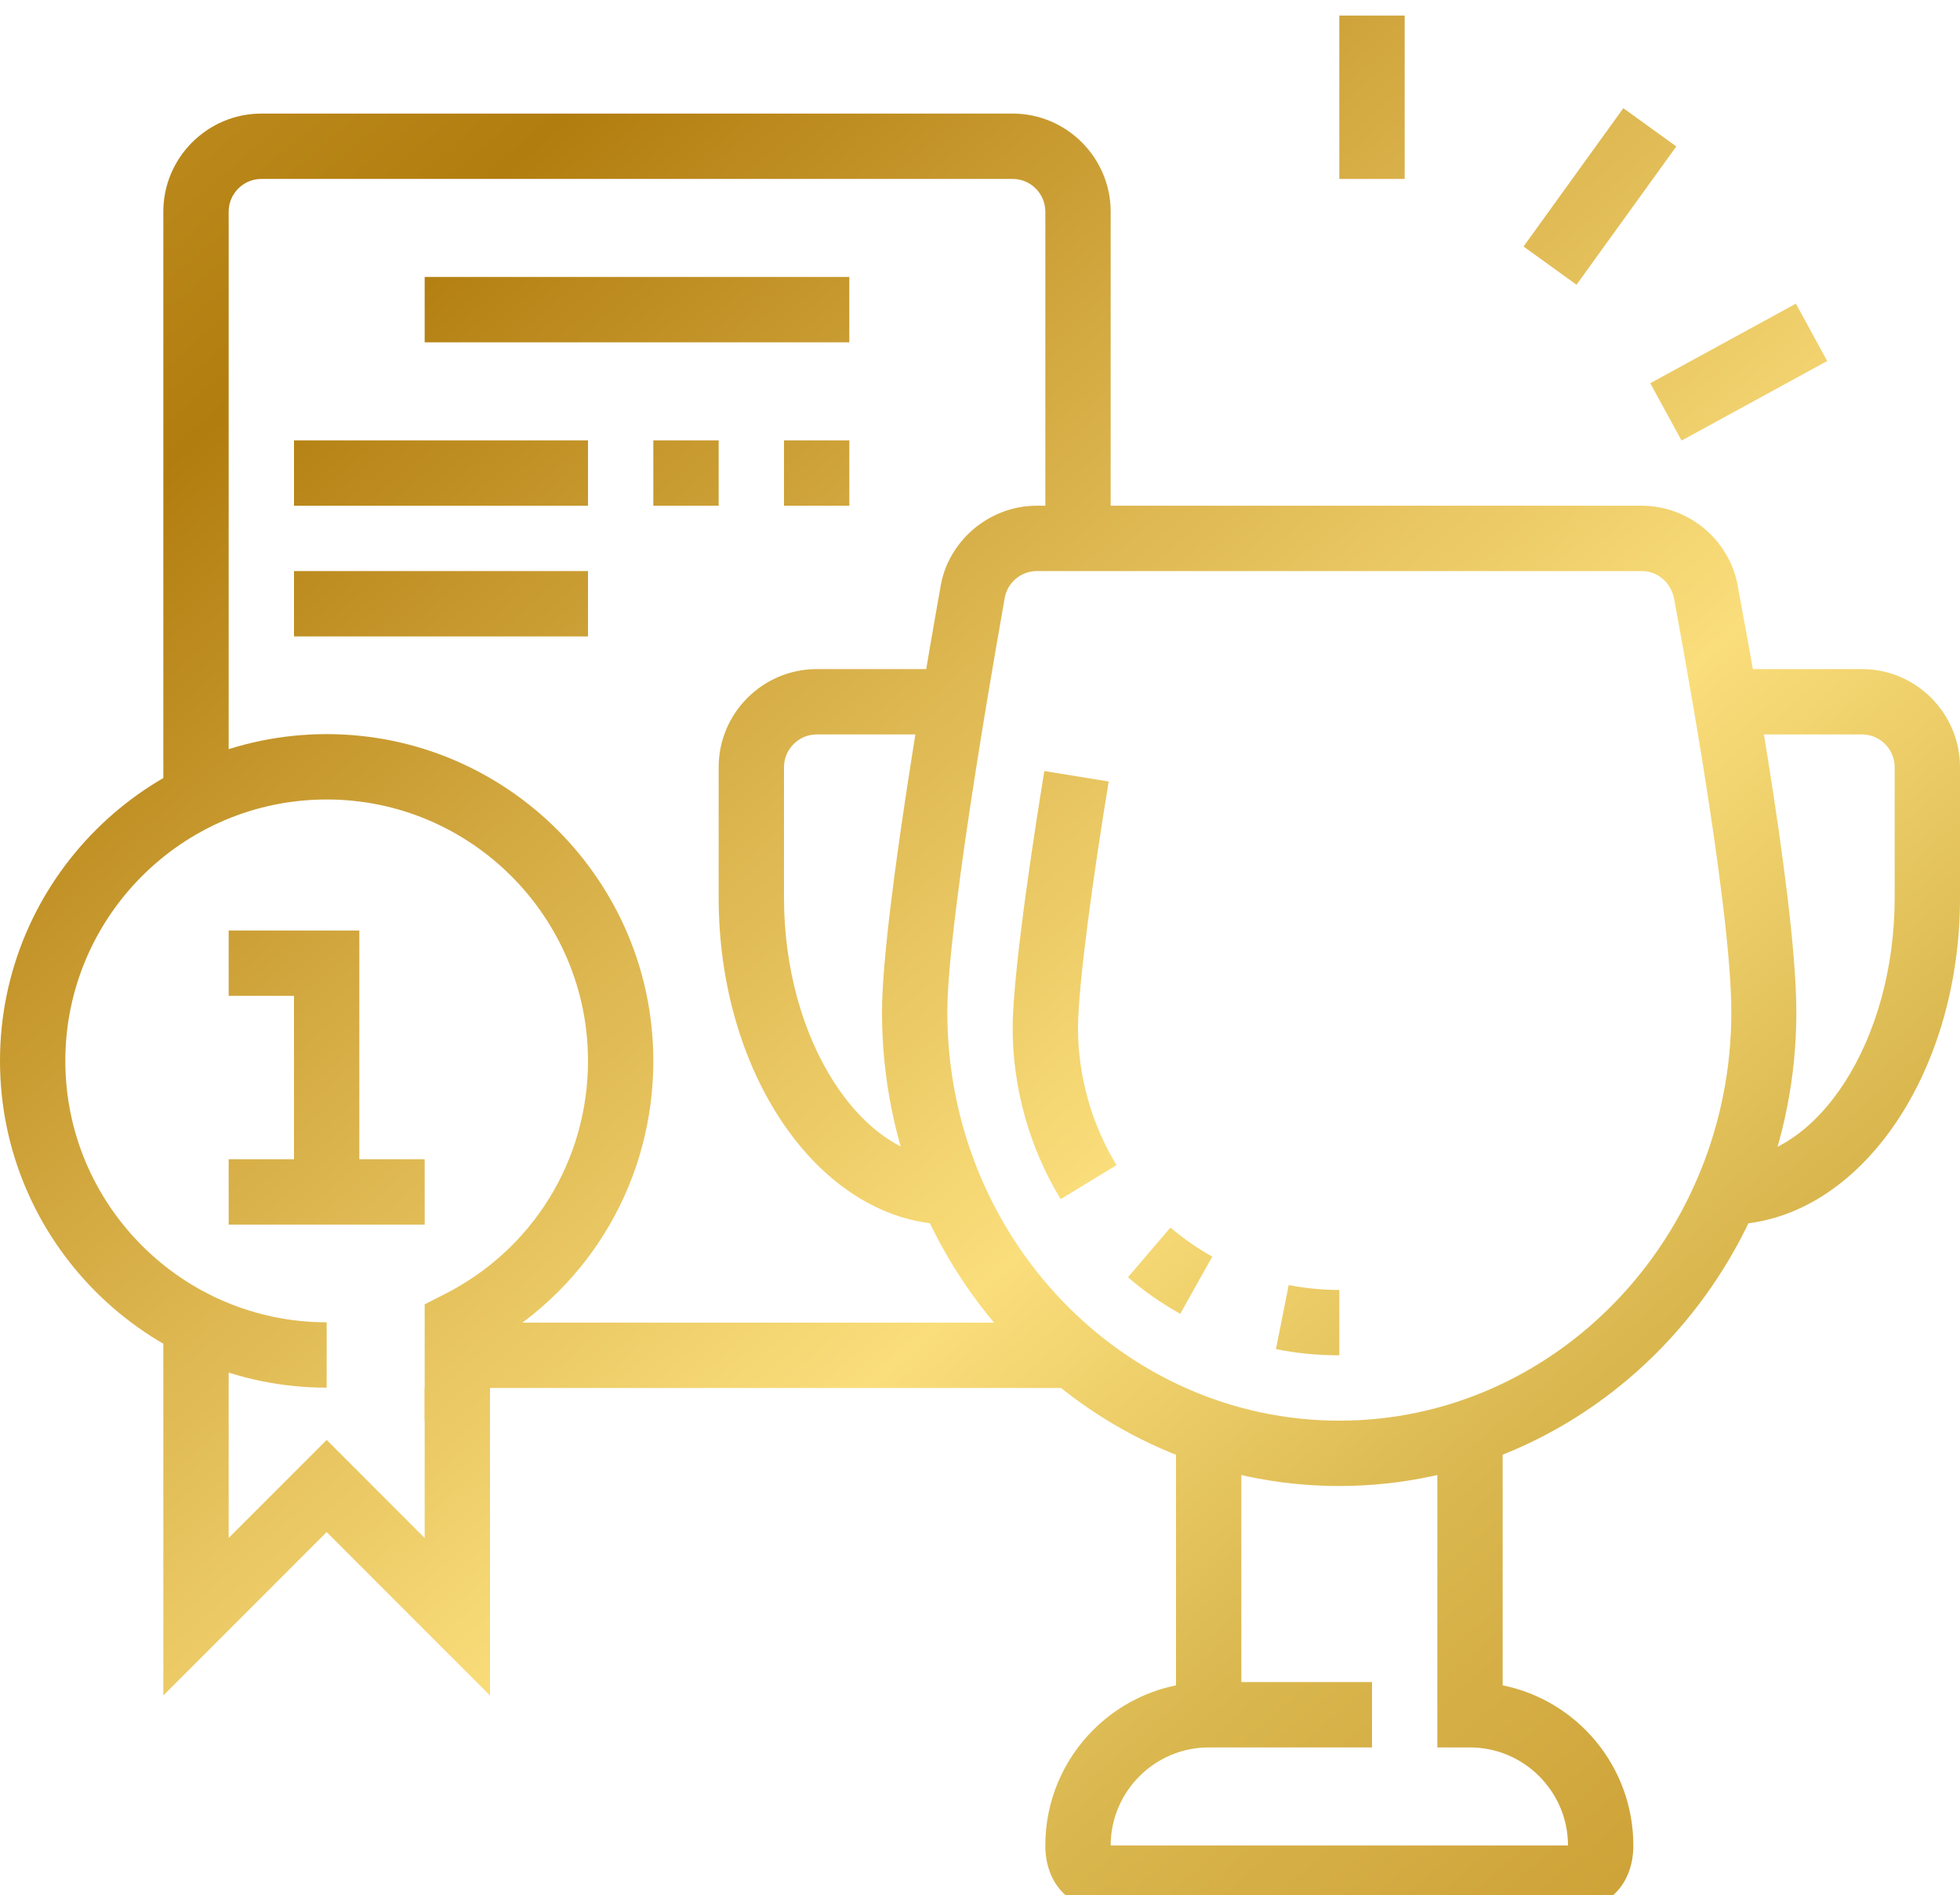 <svg width="756" height="731" viewBox="0 0 756 731" fill="none" xmlns="http://www.w3.org/2000/svg">
<g clip-path="url(#clip0_1267_1216)">
<g filter="url(#filter0_iii_1267_1216)">
<path d="M413.658 504.138H176.4V529.345H413.658V504.138Z" fill="url(#paint0_linear_1267_1216)"/>
<path d="M88.2 301.727H63V75.621C63 54.825 80.01 37.81 100.8 37.81H390.6C411.39 37.81 428.4 54.825 428.4 75.621V201.655H403.2V75.621C403.2 68.689 397.53 63.017 390.6 63.017H100.8C93.87 63.017 88.2 68.689 88.2 75.621V301.727Z" fill="url(#paint1_linear_1267_1216)"/>
<path d="M327.6 100.828H163.8V126.034H327.6V100.828Z" fill="url(#paint2_linear_1267_1216)"/>
<path d="M226.8 163.845H113.4V189.052H226.8V163.845Z" fill="url(#paint3_linear_1267_1216)"/>
<path d="M277.2 163.845H252V189.052H277.2V163.845Z" fill="url(#paint4_linear_1267_1216)"/>
<path d="M327.6 163.845H302.4V189.052H327.6V163.845Z" fill="url(#paint5_linear_1267_1216)"/>
<path d="M226.8 214.259H113.4V239.466H226.8V214.259Z" fill="url(#paint6_linear_1267_1216)"/>
<path d="M163.8 441.121H88.2V466.328H163.8V441.121Z" fill="url(#paint7_linear_1267_1216)"/>
<path d="M138.6 453.724H113.4V378.103H88.2V352.897H138.6V453.724Z" fill="url(#paint8_linear_1267_1216)"/>
<path d="M516.6 567.155C419.328 567.155 340.2 485.233 340.2 384.405C340.2 344.83 361.746 226.232 362.628 221.191C365.148 203.168 381.15 189.052 399.924 189.052H633.15C651.924 189.052 668.052 203.042 670.572 221.695C671.328 225.854 692.874 338.529 692.874 384.405C692.874 485.233 613.746 567.155 516.474 567.155H516.6ZM399.924 214.259C393.624 214.259 388.332 218.922 387.45 225.098C387.198 226.862 365.4 347.099 365.4 384.405C365.4 471.243 433.188 541.948 516.6 541.948C600.012 541.948 667.8 471.243 667.8 384.405C667.8 340.923 646.002 226.988 645.876 225.728C644.868 218.922 639.576 214.259 633.276 214.259H399.924Z" fill="url(#paint9_linear_1267_1216)"/>
<path d="M478.8 546.233H453.6V655.379H478.8V546.233Z" fill="url(#paint10_linear_1267_1216)"/>
<path d="M666.288 466.328V441.121C701.316 441.121 730.8 394.992 730.8 340.293V289.879C730.8 282.947 725.13 277.276 718.2 277.276H665.658V252.069H718.2C738.99 252.069 756 269.084 756 289.879V340.293C756 409.738 715.68 466.328 666.288 466.328Z" fill="url(#paint11_linear_1267_1216)"/>
<path d="M366.912 466.328C317.394 466.328 277.2 409.738 277.2 340.293V289.879C277.2 269.084 294.21 252.069 315 252.069H367.92V277.276H315C308.07 277.276 302.4 282.947 302.4 289.879V340.293C302.4 394.992 332.01 441.121 366.912 441.121V466.328Z" fill="url(#paint12_linear_1267_1216)"/>
<path d="M455.238 500.735C448.056 496.702 441.252 492.039 435.078 486.619L451.458 467.462C456.498 471.747 461.916 475.528 467.586 478.679L455.238 500.735Z" fill="url(#paint13_linear_1267_1216)"/>
<path d="M516.6 516.741C508.41 516.741 500.22 515.985 492.156 514.347L497.07 489.644C503.496 490.904 510.048 491.534 516.6 491.534V516.741Z" fill="url(#paint14_linear_1267_1216)"/>
<path d="M409.122 456.497C397.152 436.962 390.6 413.519 390.6 390.707C390.6 367.895 399.924 308.911 402.822 291.392L427.644 295.425C421.848 330.588 415.8 374.07 415.8 390.707C415.8 408.982 421.092 427.761 430.668 443.389L409.122 456.497Z" fill="url(#paint15_linear_1267_1216)"/>
<path d="M626.143 35.728L587.65 89.074L608.084 103.826L646.576 50.48L626.143 35.728Z" fill="url(#paint16_linear_1267_1216)"/>
<path d="M692.702 111.12L636.526 141.808L648.604 163.931L704.781 133.243L692.702 111.12Z" fill="url(#paint17_linear_1267_1216)"/>
<path d="M541.8 0H516.6V63.017H541.8V0Z" fill="url(#paint18_linear_1267_1216)"/>
<path d="M189 647.943L126 584.926L63 647.943V504.138H88.2V587.195L126 549.384L163.8 587.195V529.345H189V647.943Z" fill="url(#paint19_linear_1267_1216)"/>
<path d="M189 541.948H163.8V497.08L170.73 493.551C205.254 476.41 226.8 441.751 226.8 403.184C226.8 347.603 181.566 302.357 126 302.357C70.434 302.357 25.2 347.603 25.2 403.184C25.2 458.766 70.434 504.012 126 504.012V529.219C56.574 529.219 0 472.629 0 403.184C0 333.739 56.574 277.15 126 277.15C195.426 277.15 252 333.739 252 403.184C252 448.683 228.06 489.896 189 512.33V541.948Z" fill="url(#paint20_linear_1267_1216)"/>
<path d="M604.8 731H428.4C413.154 731 403.2 721.043 403.2 705.793C403.2 671.008 431.424 642.776 466.2 642.776H529.2V667.983H466.2C445.41 667.983 428.4 684.997 428.4 705.793H604.8C604.8 684.997 587.79 667.983 567 667.983H554.4V546.233H579.6V644.036C608.328 649.834 630 675.293 630 705.793C630 721.043 620.046 731 604.8 731Z" fill="url(#paint21_linear_1267_1216)"/>
</g>
</g>
<defs>
<filter id="filter0_iii_1267_1216" x="0" y="-4" width="756" height="743" filterUnits="userSpaceOnUse" color-interpolation-filters="sRGB">
<feFlood flood-opacity="0" result="BackgroundImageFix"/>
<feBlend mode="normal" in="SourceGraphic" in2="BackgroundImageFix" result="shape"/>
<feColorMatrix in="SourceAlpha" type="matrix" values="0 0 0 0 0 0 0 0 0 0 0 0 0 0 0 0 0 0 127 0" result="hardAlpha"/>
<feOffset dy="-6"/>
<feGaussianBlur stdDeviation="2"/>
<feComposite in2="hardAlpha" operator="arithmetic" k2="-1" k3="1"/>
<feColorMatrix type="matrix" values="0 0 0 0 0.385 0 0 0 0 0.261 0 0 0 0 0 0 0 0 0.5 0"/>
<feBlend mode="normal" in2="shape" result="effect1_innerShadow_1267_1216"/>
<feColorMatrix in="SourceAlpha" type="matrix" values="0 0 0 0 0 0 0 0 0 0 0 0 0 0 0 0 0 0 127 0" result="hardAlpha"/>
<feOffset dy="8"/>
<feGaussianBlur stdDeviation="4"/>
<feComposite in2="hardAlpha" operator="arithmetic" k2="-1" k3="1"/>
<feColorMatrix type="matrix" values="0 0 0 0 1 0 0 0 0 1 0 0 0 0 1 0 0 0 0.6 0"/>
<feBlend mode="normal" in2="effect1_innerShadow_1267_1216" result="effect2_innerShadow_1267_1216"/>
<feColorMatrix in="SourceAlpha" type="matrix" values="0 0 0 0 0 0 0 0 0 0 0 0 0 0 0 0 0 0 127 0" result="hardAlpha"/>
<feOffset dy="4"/>
<feGaussianBlur stdDeviation="2"/>
<feComposite in2="hardAlpha" operator="arithmetic" k2="-1" k3="1"/>
<feColorMatrix type="matrix" values="0 0 0 0 1 0 0 0 0 1 0 0 0 0 1 0 0 0 1 0"/>
<feBlend mode="normal" in2="effect2_innerShadow_1267_1216" result="effect3_innerShadow_1267_1216"/>
</filter>
<linearGradient id="paint0_linear_1267_1216" x1="0.316" y1="-1.83533e-05" x2="688.654" y2="789.445" gradientUnits="userSpaceOnUse">
<stop stop-color="#C29226"/>
<stop offset="0.165" stop-color="#B27D0F"/>
<stop offset="0.385" stop-color="#D9B14A"/>
<stop offset="0.59" stop-color="#FADE7B"/>
<stop offset="0.761" stop-color="#DAB74F"/>
<stop offset="1" stop-color="#C7972B"/>
</linearGradient>
<linearGradient id="paint1_linear_1267_1216" x1="0.316" y1="-1.83533e-05" x2="688.654" y2="789.445" gradientUnits="userSpaceOnUse">
<stop stop-color="#C29226"/>
<stop offset="0.165" stop-color="#B27D0F"/>
<stop offset="0.385" stop-color="#D9B14A"/>
<stop offset="0.59" stop-color="#FADE7B"/>
<stop offset="0.761" stop-color="#DAB74F"/>
<stop offset="1" stop-color="#C7972B"/>
</linearGradient>
<linearGradient id="paint2_linear_1267_1216" x1="0.316" y1="-1.83533e-05" x2="688.654" y2="789.445" gradientUnits="userSpaceOnUse">
<stop stop-color="#C29226"/>
<stop offset="0.165" stop-color="#B27D0F"/>
<stop offset="0.385" stop-color="#D9B14A"/>
<stop offset="0.59" stop-color="#FADE7B"/>
<stop offset="0.761" stop-color="#DAB74F"/>
<stop offset="1" stop-color="#C7972B"/>
</linearGradient>
<linearGradient id="paint3_linear_1267_1216" x1="0.316" y1="-1.83533e-05" x2="688.654" y2="789.445" gradientUnits="userSpaceOnUse">
<stop stop-color="#C29226"/>
<stop offset="0.165" stop-color="#B27D0F"/>
<stop offset="0.385" stop-color="#D9B14A"/>
<stop offset="0.59" stop-color="#FADE7B"/>
<stop offset="0.761" stop-color="#DAB74F"/>
<stop offset="1" stop-color="#C7972B"/>
</linearGradient>
<linearGradient id="paint4_linear_1267_1216" x1="0.316" y1="-1.83533e-05" x2="688.654" y2="789.445" gradientUnits="userSpaceOnUse">
<stop stop-color="#C29226"/>
<stop offset="0.165" stop-color="#B27D0F"/>
<stop offset="0.385" stop-color="#D9B14A"/>
<stop offset="0.59" stop-color="#FADE7B"/>
<stop offset="0.761" stop-color="#DAB74F"/>
<stop offset="1" stop-color="#C7972B"/>
</linearGradient>
<linearGradient id="paint5_linear_1267_1216" x1="0.316" y1="-1.83533e-05" x2="688.654" y2="789.445" gradientUnits="userSpaceOnUse">
<stop stop-color="#C29226"/>
<stop offset="0.165" stop-color="#B27D0F"/>
<stop offset="0.385" stop-color="#D9B14A"/>
<stop offset="0.59" stop-color="#FADE7B"/>
<stop offset="0.761" stop-color="#DAB74F"/>
<stop offset="1" stop-color="#C7972B"/>
</linearGradient>
<linearGradient id="paint6_linear_1267_1216" x1="0.316" y1="-1.83533e-05" x2="688.654" y2="789.445" gradientUnits="userSpaceOnUse">
<stop stop-color="#C29226"/>
<stop offset="0.165" stop-color="#B27D0F"/>
<stop offset="0.385" stop-color="#D9B14A"/>
<stop offset="0.59" stop-color="#FADE7B"/>
<stop offset="0.761" stop-color="#DAB74F"/>
<stop offset="1" stop-color="#C7972B"/>
</linearGradient>
<linearGradient id="paint7_linear_1267_1216" x1="0.316" y1="-1.83533e-05" x2="688.654" y2="789.445" gradientUnits="userSpaceOnUse">
<stop stop-color="#C29226"/>
<stop offset="0.165" stop-color="#B27D0F"/>
<stop offset="0.385" stop-color="#D9B14A"/>
<stop offset="0.59" stop-color="#FADE7B"/>
<stop offset="0.761" stop-color="#DAB74F"/>
<stop offset="1" stop-color="#C7972B"/>
</linearGradient>
<linearGradient id="paint8_linear_1267_1216" x1="0.316" y1="-1.83533e-05" x2="688.654" y2="789.445" gradientUnits="userSpaceOnUse">
<stop stop-color="#C29226"/>
<stop offset="0.165" stop-color="#B27D0F"/>
<stop offset="0.385" stop-color="#D9B14A"/>
<stop offset="0.59" stop-color="#FADE7B"/>
<stop offset="0.761" stop-color="#DAB74F"/>
<stop offset="1" stop-color="#C7972B"/>
</linearGradient>
<linearGradient id="paint9_linear_1267_1216" x1="0.316" y1="-1.83533e-05" x2="688.654" y2="789.445" gradientUnits="userSpaceOnUse">
<stop stop-color="#C29226"/>
<stop offset="0.165" stop-color="#B27D0F"/>
<stop offset="0.385" stop-color="#D9B14A"/>
<stop offset="0.59" stop-color="#FADE7B"/>
<stop offset="0.761" stop-color="#DAB74F"/>
<stop offset="1" stop-color="#C7972B"/>
</linearGradient>
<linearGradient id="paint10_linear_1267_1216" x1="0.316" y1="-1.83533e-05" x2="688.654" y2="789.445" gradientUnits="userSpaceOnUse">
<stop stop-color="#C29226"/>
<stop offset="0.165" stop-color="#B27D0F"/>
<stop offset="0.385" stop-color="#D9B14A"/>
<stop offset="0.59" stop-color="#FADE7B"/>
<stop offset="0.761" stop-color="#DAB74F"/>
<stop offset="1" stop-color="#C7972B"/>
</linearGradient>
<linearGradient id="paint11_linear_1267_1216" x1="0.316" y1="-1.83533e-05" x2="688.654" y2="789.445" gradientUnits="userSpaceOnUse">
<stop stop-color="#C29226"/>
<stop offset="0.165" stop-color="#B27D0F"/>
<stop offset="0.385" stop-color="#D9B14A"/>
<stop offset="0.59" stop-color="#FADE7B"/>
<stop offset="0.761" stop-color="#DAB74F"/>
<stop offset="1" stop-color="#C7972B"/>
</linearGradient>
<linearGradient id="paint12_linear_1267_1216" x1="0.316" y1="-1.83533e-05" x2="688.654" y2="789.445" gradientUnits="userSpaceOnUse">
<stop stop-color="#C29226"/>
<stop offset="0.165" stop-color="#B27D0F"/>
<stop offset="0.385" stop-color="#D9B14A"/>
<stop offset="0.59" stop-color="#FADE7B"/>
<stop offset="0.761" stop-color="#DAB74F"/>
<stop offset="1" stop-color="#C7972B"/>
</linearGradient>
<linearGradient id="paint13_linear_1267_1216" x1="0.316" y1="-1.83533e-05" x2="688.654" y2="789.445" gradientUnits="userSpaceOnUse">
<stop stop-color="#C29226"/>
<stop offset="0.165" stop-color="#B27D0F"/>
<stop offset="0.385" stop-color="#D9B14A"/>
<stop offset="0.59" stop-color="#FADE7B"/>
<stop offset="0.761" stop-color="#DAB74F"/>
<stop offset="1" stop-color="#C7972B"/>
</linearGradient>
<linearGradient id="paint14_linear_1267_1216" x1="0.316" y1="-1.83533e-05" x2="688.654" y2="789.445" gradientUnits="userSpaceOnUse">
<stop stop-color="#C29226"/>
<stop offset="0.165" stop-color="#B27D0F"/>
<stop offset="0.385" stop-color="#D9B14A"/>
<stop offset="0.59" stop-color="#FADE7B"/>
<stop offset="0.761" stop-color="#DAB74F"/>
<stop offset="1" stop-color="#C7972B"/>
</linearGradient>
<linearGradient id="paint15_linear_1267_1216" x1="0.316" y1="-1.83533e-05" x2="688.654" y2="789.445" gradientUnits="userSpaceOnUse">
<stop stop-color="#C29226"/>
<stop offset="0.165" stop-color="#B27D0F"/>
<stop offset="0.385" stop-color="#D9B14A"/>
<stop offset="0.59" stop-color="#FADE7B"/>
<stop offset="0.761" stop-color="#DAB74F"/>
<stop offset="1" stop-color="#C7972B"/>
</linearGradient>
<linearGradient id="paint16_linear_1267_1216" x1="0.316" y1="-1.83533e-05" x2="688.654" y2="789.445" gradientUnits="userSpaceOnUse">
<stop stop-color="#C29226"/>
<stop offset="0.165" stop-color="#B27D0F"/>
<stop offset="0.385" stop-color="#D9B14A"/>
<stop offset="0.59" stop-color="#FADE7B"/>
<stop offset="0.761" stop-color="#DAB74F"/>
<stop offset="1" stop-color="#C7972B"/>
</linearGradient>
<linearGradient id="paint17_linear_1267_1216" x1="0.316" y1="-1.83533e-05" x2="688.654" y2="789.445" gradientUnits="userSpaceOnUse">
<stop stop-color="#C29226"/>
<stop offset="0.165" stop-color="#B27D0F"/>
<stop offset="0.385" stop-color="#D9B14A"/>
<stop offset="0.59" stop-color="#FADE7B"/>
<stop offset="0.761" stop-color="#DAB74F"/>
<stop offset="1" stop-color="#C7972B"/>
</linearGradient>
<linearGradient id="paint18_linear_1267_1216" x1="0.316" y1="-1.83533e-05" x2="688.654" y2="789.445" gradientUnits="userSpaceOnUse">
<stop stop-color="#C29226"/>
<stop offset="0.165" stop-color="#B27D0F"/>
<stop offset="0.385" stop-color="#D9B14A"/>
<stop offset="0.59" stop-color="#FADE7B"/>
<stop offset="0.761" stop-color="#DAB74F"/>
<stop offset="1" stop-color="#C7972B"/>
</linearGradient>
<linearGradient id="paint19_linear_1267_1216" x1="0.316" y1="-1.83533e-05" x2="688.654" y2="789.445" gradientUnits="userSpaceOnUse">
<stop stop-color="#C29226"/>
<stop offset="0.165" stop-color="#B27D0F"/>
<stop offset="0.385" stop-color="#D9B14A"/>
<stop offset="0.59" stop-color="#FADE7B"/>
<stop offset="0.761" stop-color="#DAB74F"/>
<stop offset="1" stop-color="#C7972B"/>
</linearGradient>
<linearGradient id="paint20_linear_1267_1216" x1="0.316" y1="-1.83533e-05" x2="688.654" y2="789.445" gradientUnits="userSpaceOnUse">
<stop stop-color="#C29226"/>
<stop offset="0.165" stop-color="#B27D0F"/>
<stop offset="0.385" stop-color="#D9B14A"/>
<stop offset="0.59" stop-color="#FADE7B"/>
<stop offset="0.761" stop-color="#DAB74F"/>
<stop offset="1" stop-color="#C7972B"/>
</linearGradient>
<linearGradient id="paint21_linear_1267_1216" x1="0.316" y1="-1.83533e-05" x2="688.654" y2="789.445" gradientUnits="userSpaceOnUse">
<stop stop-color="#C29226"/>
<stop offset="0.165" stop-color="#B27D0F"/>
<stop offset="0.385" stop-color="#D9B14A"/>
<stop offset="0.59" stop-color="#FADE7B"/>
<stop offset="0.761" stop-color="#DAB74F"/>
<stop offset="1" stop-color="#C7972B"/>
</linearGradient>
<clipPath id="clip0_1267_1216">
<rect width="756" height="731" fill="white"/>
</clipPath>
</defs>
</svg>
